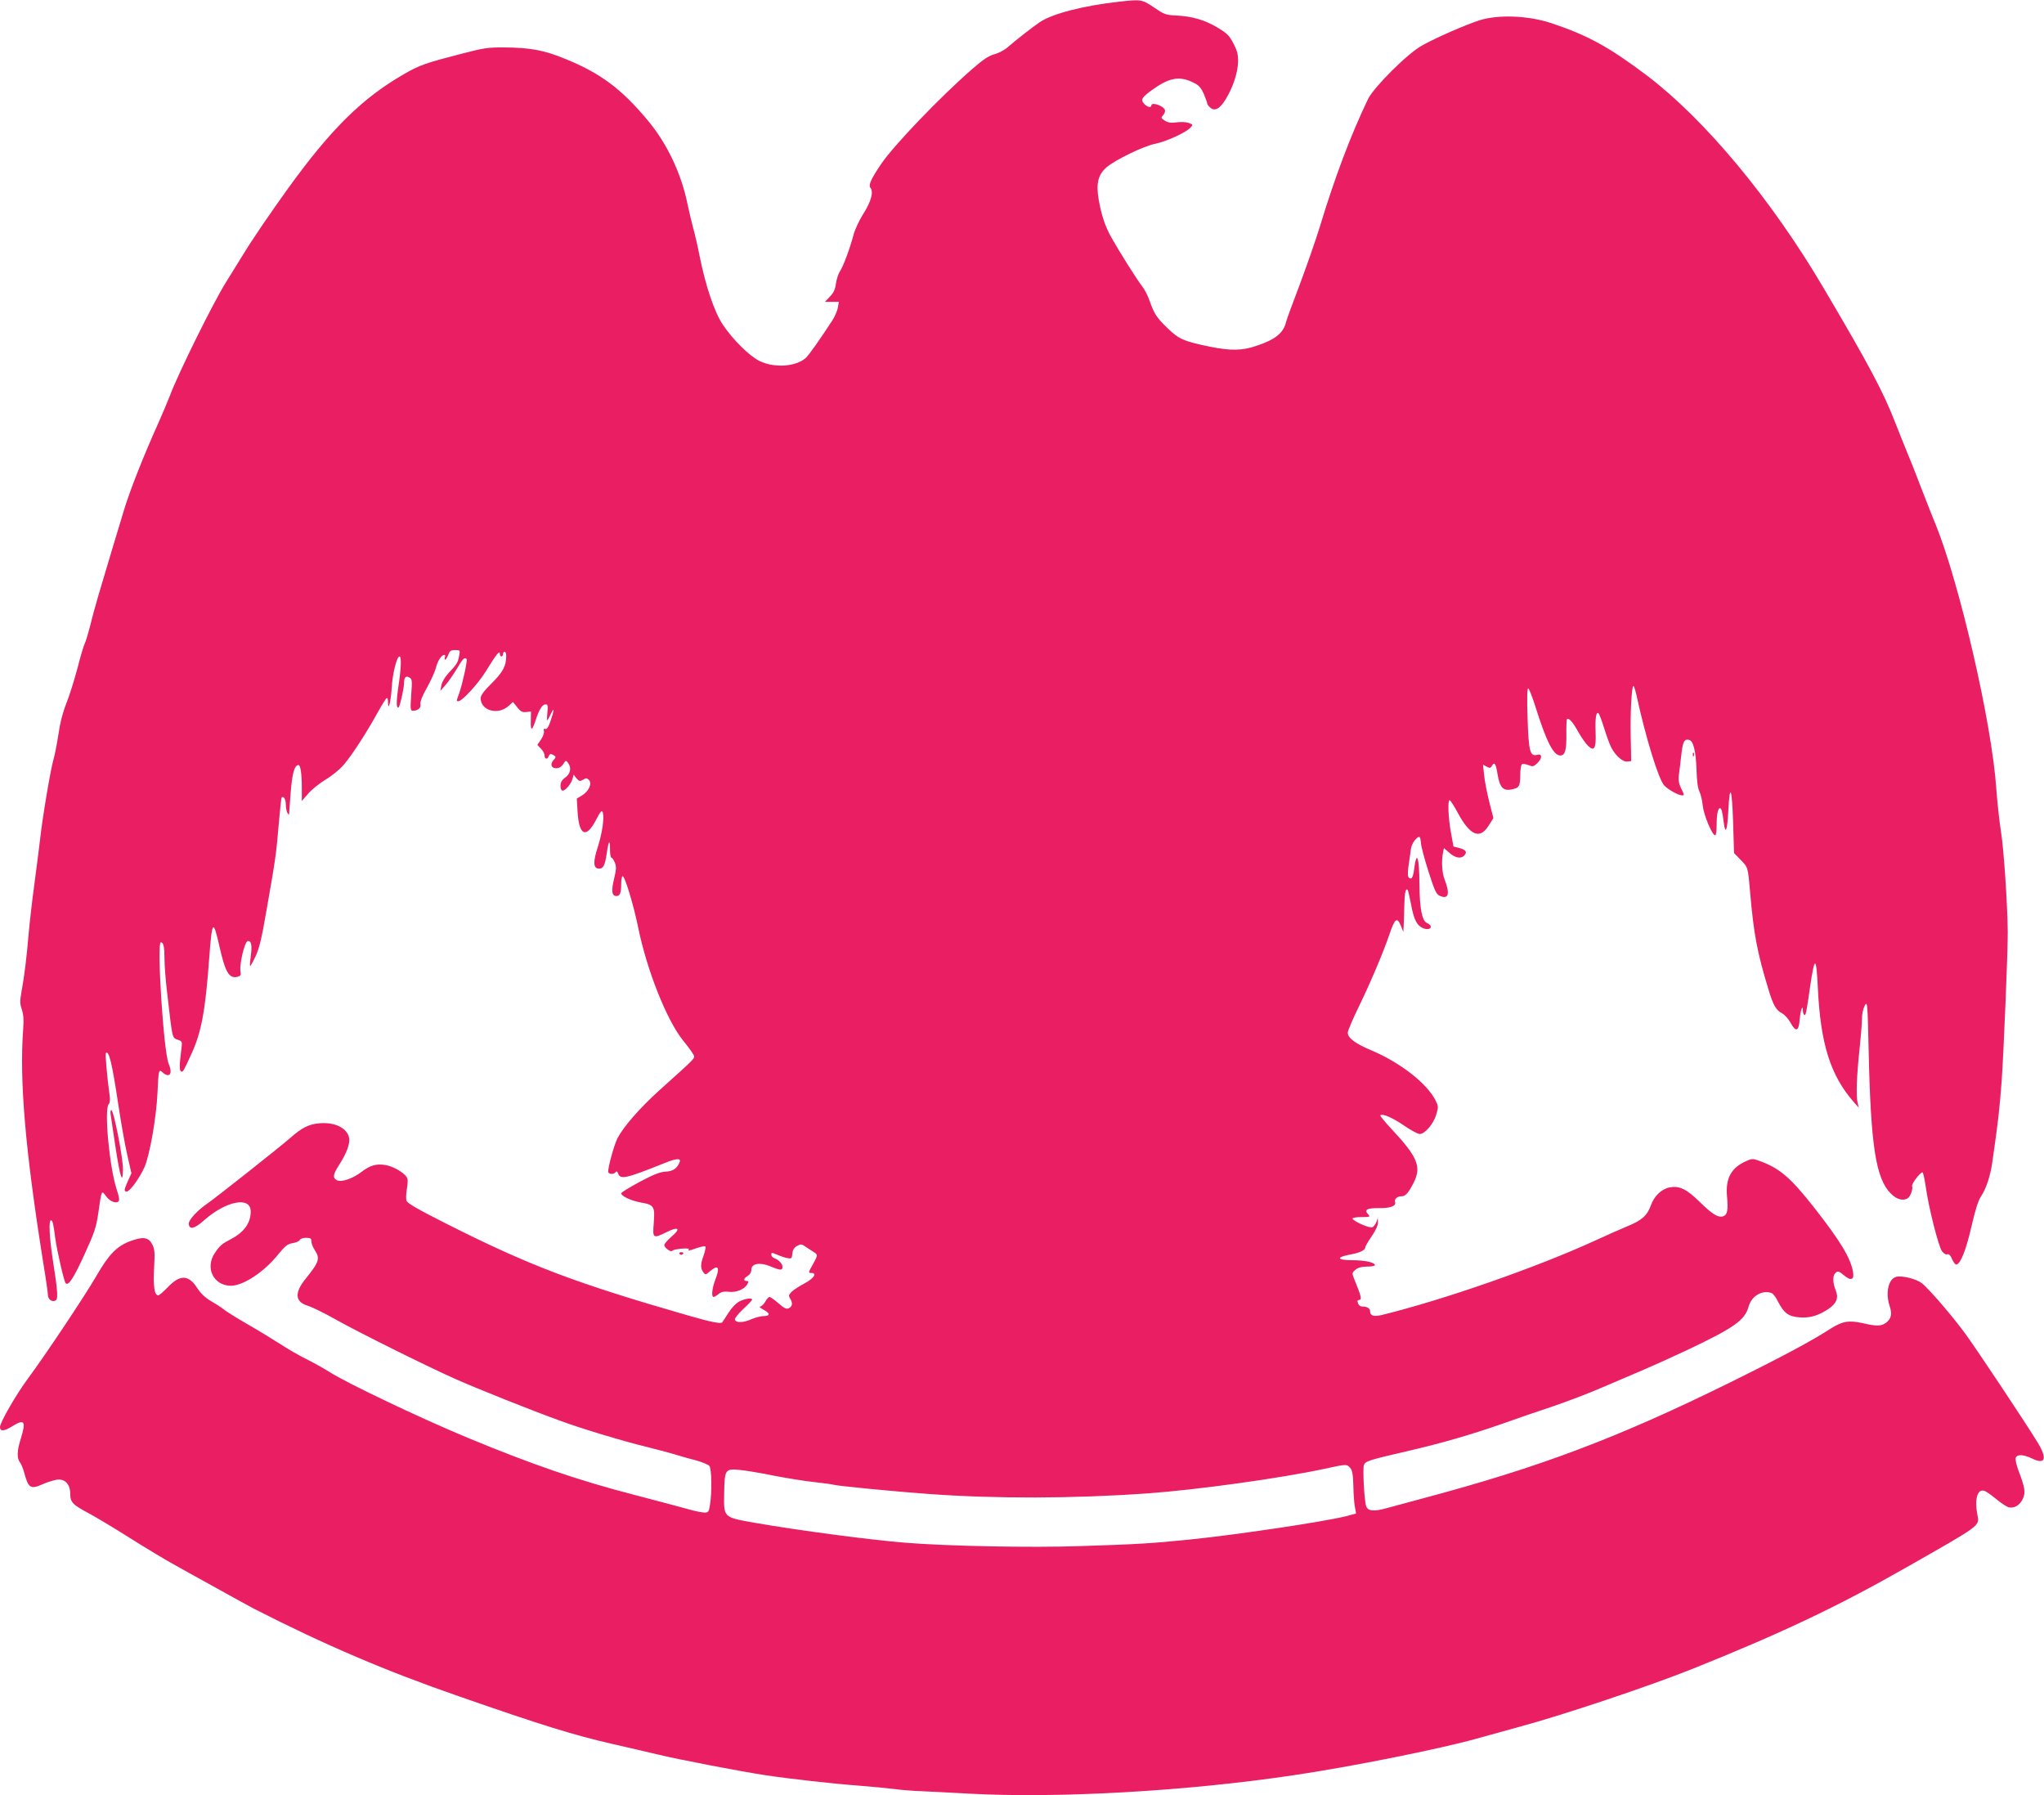<?xml version="1.0" standalone="no"?>
<!DOCTYPE svg PUBLIC "-//W3C//DTD SVG 20010904//EN"
 "http://www.w3.org/TR/2001/REC-SVG-20010904/DTD/svg10.dtd">
<svg version="1.0" xmlns="http://www.w3.org/2000/svg"
 width="1280pt" height="1124pt" viewBox="0 0 1280 1124"
 preserveAspectRatio="xMidYMid meet">
<g transform="translate(0,1124) scale(0.1,-0.1)"
fill="#e91e63" stroke="none">
<path d="M7005 11229 c-223 -25 -416 -75 -494 -128 -43 -29 -147 -110 -201
-157 -19 -17 -57 -37 -83 -44 -35 -9 -71 -33 -135 -89 -202 -175 -496 -482
-575 -599 -63 -94 -80 -131 -66 -148 21 -25 3 -89 -45 -163 -25 -40 -52 -97
-61 -131 -22 -84 -65 -200 -86 -230 -9 -14 -20 -47 -24 -75 -5 -37 -15 -59
-38 -82 l-31 -33 43 0 44 0 -6 -35 c-3 -20 -19 -56 -34 -80 -74 -114 -150
-222 -168 -237 -64 -55 -198 -63 -289 -18 -63 31 -167 134 -228 225 -53 77
-110 245 -148 437 -11 57 -29 135 -40 173 -10 39 -26 106 -35 149 -39 191
-130 382 -251 525 -164 196 -294 293 -516 383 -132 54 -216 70 -383 71 -97 1
-128 -4 -255 -37 -237 -61 -271 -73 -370 -130 -260 -149 -458 -344 -727 -717
-108 -150 -221 -315 -280 -412 -26 -43 -76 -122 -109 -176 -78 -124 -298 -569
-349 -706 -13 -33 -46 -112 -74 -175 -92 -204 -178 -422 -215 -545 -39 -126
-101 -336 -156 -520 -18 -60 -43 -151 -55 -202 -13 -50 -28 -100 -34 -111 -6
-11 -27 -81 -46 -156 -20 -75 -51 -174 -70 -221 -22 -55 -39 -121 -49 -192 -9
-59 -23 -130 -31 -158 -17 -55 -69 -362 -84 -500 -6 -49 -21 -173 -35 -275
-14 -102 -30 -241 -36 -310 -13 -156 -28 -274 -45 -367 -11 -61 -11 -77 2
-114 10 -32 13 -65 8 -124 -24 -323 14 -760 125 -1456 17 -102 30 -195 30
-206 0 -27 23 -45 45 -37 20 8 19 44 -14 254 -22 143 -27 250 -12 250 10 0 16
-23 26 -105 9 -74 56 -279 66 -289 17 -19 49 29 118 180 63 138 73 167 87 262
20 142 20 142 47 104 23 -33 63 -50 80 -33 6 6 2 32 -12 73 -46 140 -80 505
-50 535 7 7 9 28 6 50 -17 125 -29 264 -24 270 19 18 38 -59 77 -317 17 -113
42 -257 57 -321 l26 -115 -22 -48 c-25 -57 -26 -66 -7 -66 19 0 80 84 110 151
33 71 75 313 82 464 7 147 8 153 32 131 45 -39 65 -9 38 55 -32 76 -75 759
-49 759 17 0 23 -27 23 -103 0 -40 7 -133 16 -207 36 -309 30 -285 71 -301 25
-9 25 -11 17 -72 -11 -87 -11 -121 1 -126 10 -4 15 3 63 109 63 136 88 270
112 600 18 241 25 249 65 71 36 -159 60 -199 111 -187 21 6 25 11 20 34 -8 44
26 186 45 190 23 4 29 -27 19 -96 -4 -31 -6 -59 -4 -61 2 -2 17 25 34 61 24
50 39 115 69 289 57 324 60 347 76 533 8 93 16 171 19 173 12 12 26 -12 26
-45 0 -20 5 -44 10 -52 5 -8 10 -13 10 -10 0 3 5 63 10 134 9 122 24 176 49
176 13 0 21 -54 21 -144 l0 -81 40 46 c21 25 71 65 109 88 39 23 89 64 114 93
53 63 142 200 212 327 28 50 53 91 58 91 4 0 7 -12 7 -27 1 -63 18 6 23 92 5
88 32 195 49 195 13 0 10 -78 -8 -194 -10 -69 -12 -111 -6 -122 7 -13 13 -1
26 54 9 39 16 80 16 91 0 39 10 52 32 40 19 -10 20 -17 13 -110 -6 -88 -5 -99
10 -99 32 0 53 18 48 42 -3 15 12 52 41 103 24 44 50 100 56 125 12 45 35 80
53 80 5 0 7 -7 3 -15 -3 -8 -2 -15 2 -15 4 0 13 14 19 30 9 25 17 30 43 30 32
0 32 -1 25 -37 -8 -42 -13 -51 -67 -108 -22 -24 -40 -55 -44 -75 l-6 -35 31
35 c17 19 49 65 72 103 38 64 48 74 61 61 7 -6 -25 -153 -46 -213 -19 -52 -19
-51 -5 -51 23 0 124 110 170 185 66 107 88 135 89 113 0 -10 5 -18 10 -18 6 0
10 7 10 15 0 8 5 15 10 15 6 0 10 -12 10 -27 0 -62 -20 -100 -90 -170 -49 -48
-70 -77 -70 -94 0 -80 111 -109 177 -47 l25 23 27 -33 c21 -27 33 -33 56 -30
l30 3 -1 -57 c-2 -68 8 -67 31 5 22 66 41 97 62 97 13 0 15 -9 11 -50 -3 -27
-3 -50 -1 -50 2 0 13 19 24 43 23 48 19 17 -6 -55 -11 -31 -21 -45 -30 -42 -9
4 -12 0 -9 -13 3 -10 -5 -34 -18 -53 l-23 -34 22 -23 c13 -12 23 -31 23 -43 0
-23 18 -27 26 -5 7 17 13 18 34 5 12 -7 12 -12 -4 -29 -23 -26 -14 -51 18 -51
16 0 32 9 43 26 16 25 17 25 30 8 23 -31 16 -68 -17 -92 -22 -16 -30 -31 -30
-52 0 -19 5 -30 14 -30 18 0 54 45 62 76 l6 24 18 -23 c17 -19 21 -20 41 -9
18 12 24 11 37 -1 21 -22 0 -71 -43 -97 l-33 -20 5 -83 c9 -148 53 -169 114
-53 31 59 38 66 44 48 10 -34 -4 -128 -31 -214 -30 -90 -29 -132 2 -136 30 -4
42 16 53 92 12 84 21 96 21 28 0 -29 4 -52 9 -52 5 0 14 -14 21 -30 10 -25 10
-42 -4 -100 -19 -76 -15 -110 14 -110 22 0 30 19 30 75 0 24 4 46 8 49 13 8
69 -177 98 -319 54 -267 179 -583 282 -710 27 -33 55 -71 62 -84 14 -28 33 -8
-215 -231 -119 -108 -221 -225 -258 -296 -21 -41 -61 -185 -58 -211 1 -16 37
-17 47 -1 5 7 10 4 15 -10 15 -39 51 -30 293 67 82 33 108 31 87 -6 -17 -33
-41 -47 -87 -49 -32 -2 -77 -20 -159 -64 -63 -34 -115 -66 -115 -71 0 -18 63
-47 124 -58 82 -14 88 -25 80 -128 -8 -97 -5 -99 79 -58 75 38 93 24 34 -26
-26 -22 -47 -47 -47 -54 0 -17 42 -48 50 -36 7 11 111 21 104 9 -7 -11 -5 -11
50 8 26 9 50 13 53 10 4 -4 -1 -28 -10 -54 -21 -57 -21 -82 -3 -107 13 -18 15
-18 46 9 47 39 59 21 32 -49 -23 -58 -29 -115 -13 -115 5 0 19 8 32 19 17 13
33 17 64 13 47 -5 98 16 115 48 9 16 8 20 -5 20 -22 0 -18 17 8 32 13 8 22 23
22 38 0 39 52 49 118 22 64 -27 77 -27 77 -4 0 20 -24 45 -52 55 -10 4 -18 13
-18 22 0 14 4 13 38 -1 20 -9 49 -19 64 -21 24 -5 27 -2 30 28 2 24 11 38 29
48 24 13 29 13 54 -5 15 -10 36 -24 46 -30 32 -19 32 -21 0 -79 -30 -52 -30
-55 -10 -55 38 0 16 -34 -44 -66 -32 -17 -68 -40 -80 -52 -18 -19 -20 -25 -9
-42 17 -28 15 -48 -7 -60 -16 -8 -28 -3 -66 30 -25 22 -51 40 -56 40 -5 0 -18
-13 -27 -30 -9 -16 -24 -30 -32 -30 -8 -1 2 -10 23 -21 42 -22 41 -39 -3 -39
-15 0 -50 -9 -76 -20 -52 -23 -95 -23 -102 -2 -2 8 21 37 52 66 31 28 56 55
56 59 0 12 -41 8 -77 -10 -22 -10 -48 -37 -71 -72 -20 -31 -37 -58 -39 -60 -8
-11 -73 2 -218 44 -708 204 -992 312 -1513 575 -182 92 -244 128 -247 144 -3
12 -2 41 2 66 5 25 7 55 5 68 -5 30 -83 79 -139 88 -58 9 -95 -2 -149 -43 -56
-43 -127 -67 -155 -52 -26 14 -24 35 10 88 51 79 74 139 67 177 -12 62 -90
100 -188 91 -65 -6 -107 -27 -182 -93 -69 -60 -456 -366 -513 -406 -69 -47
-124 -108 -121 -132 5 -37 36 -29 94 22 139 124 294 154 294 57 0 -71 -40
-128 -120 -171 -60 -31 -73 -42 -104 -88 -64 -94 -9 -206 101 -206 77 1 208
87 294 195 45 55 59 66 92 72 21 3 41 12 44 19 3 8 20 14 39 14 29 0 34 -4 34
-22 0 -13 9 -36 20 -53 36 -54 29 -76 -56 -181 -72 -89 -67 -146 16 -170 25
-8 101 -45 170 -84 142 -80 562 -289 750 -373 127 -57 487 -201 660 -263 133
-49 391 -127 540 -163 69 -17 145 -38 170 -45 25 -8 82 -25 127 -36 45 -12 88
-29 95 -38 15 -17 17 -165 4 -244 -7 -44 -10 -48 -34 -48 -15 0 -61 9 -102 21
-77 21 -125 34 -335 89 -356 92 -643 191 -1046 358 -296 123 -752 340 -864
411 -33 21 -99 58 -145 81 -47 23 -121 66 -165 95 -44 28 -136 85 -205 124
-69 40 -134 81 -145 90 -11 10 -46 33 -79 52 -41 24 -68 49 -92 86 -53 83
-108 84 -185 2 -26 -27 -52 -49 -58 -49 -24 0 -32 55 -26 170 5 100 4 120 -12
150 -23 44 -58 49 -138 19 -83 -31 -134 -83 -211 -217 -75 -129 -318 -493
-429 -643 -73 -98 -175 -275 -175 -304 0 -28 26 -27 78 6 76 47 86 31 52 -79
-24 -76 -25 -121 -5 -148 8 -10 19 -37 25 -59 28 -104 40 -112 121 -76 24 11
61 22 81 26 52 10 88 -26 88 -88 0 -53 15 -68 120 -124 41 -22 155 -90 253
-152 98 -62 218 -134 265 -160 48 -27 170 -95 272 -151 102 -57 210 -116 240
-132 449 -229 826 -390 1285 -549 520 -181 716 -242 965 -299 96 -22 222 -51
280 -65 132 -32 530 -108 670 -129 160 -24 429 -54 590 -66 80 -6 179 -16 220
-21 41 -6 122 -12 180 -14 58 -3 188 -9 290 -15 557 -30 1359 15 2035 116 358
53 912 164 1140 228 66 18 190 52 275 76 274 74 807 253 1073 359 557 223 916
393 1342 636 473 269 462 260 448 330 -19 99 0 165 43 151 11 -3 44 -26 74
-51 30 -25 65 -48 78 -52 35 -8 70 12 89 52 19 39 14 72 -28 181 -12 33 -20
68 -16 77 9 23 47 21 101 -4 83 -41 98 -4 39 95 -72 119 -387 592 -456 686
-86 117 -230 283 -272 316 -35 27 -124 49 -160 40 -49 -12 -69 -100 -42 -182
17 -51 11 -79 -20 -104 -31 -24 -60 -25 -149 -4 -86 19 -127 12 -201 -35 -115
-75 -304 -176 -628 -336 -710 -350 -1194 -532 -1935 -729 -74 -20 -169 -46
-211 -57 -84 -24 -124 -21 -134 12 -12 36 -22 233 -14 256 9 25 28 31 274 88
209 48 399 103 593 171 86 31 229 80 317 109 88 30 228 83 310 119 83 35 200
85 260 111 61 26 187 83 280 127 286 136 352 183 375 267 18 67 86 107 145 85
9 -4 27 -27 39 -53 38 -73 66 -94 136 -99 65 -5 118 11 182 54 50 35 63 69 43
117 -18 44 -19 89 -3 105 17 17 22 15 57 -14 43 -36 64 -26 55 23 -15 87 -79
192 -240 398 -154 196 -221 253 -355 300 -31 11 -41 11 -75 -5 -94 -42 -129
-108 -119 -221 8 -87 2 -115 -24 -124 -32 -10 -69 13 -147 90 -83 81 -127 102
-188 91 -51 -10 -98 -55 -118 -113 -23 -64 -57 -94 -148 -131 -41 -17 -134
-58 -205 -91 -358 -164 -937 -367 -1331 -464 -50 -12 -74 -5 -74 22 0 19 -18
31 -50 31 -10 0 -21 7 -24 16 -8 21 -8 22 8 26 15 3 10 23 -36 136 -12 31 -11
35 11 53 16 13 39 19 72 19 27 0 49 4 49 9 0 17 -63 31 -142 31 -98 0 -103 19
-10 36 60 11 92 27 92 46 0 5 18 36 40 68 25 36 40 70 39 87 l-1 28 -9 -27
c-6 -14 -17 -29 -26 -32 -18 -7 -123 40 -123 55 0 5 25 9 57 9 53 0 55 1 40
18 -26 28 -7 39 69 38 72 -1 110 14 100 39 -6 17 14 35 39 35 27 0 45 20 80
90 47 96 20 159 -138 328 -43 46 -76 86 -73 89 12 13 75 -14 147 -63 43 -30
88 -54 100 -54 32 0 86 64 103 121 14 48 14 53 -4 89 -54 107 -220 236 -398
312 -104 43 -152 79 -152 113 0 11 31 84 68 160 70 143 153 338 193 455 34
101 48 111 72 53 l15 -38 2 35 c1 19 3 77 4 127 2 85 8 114 21 101 3 -2 12
-42 21 -89 18 -97 37 -134 75 -150 46 -19 70 12 25 32 -31 14 -46 91 -47 240
-1 177 -18 222 -34 92 -4 -33 -12 -53 -20 -53 -20 0 -23 20 -13 90 5 36 12 80
14 98 5 31 34 72 52 72 5 0 9 -17 10 -37 1 -20 22 -100 47 -178 38 -119 49
-144 70 -153 56 -26 67 11 31 103 -16 42 -20 111 -10 164 l6 31 35 -30 c35
-31 71 -38 91 -18 22 22 13 37 -27 48 l-39 10 -16 88 c-17 94 -21 202 -8 202
5 0 28 -36 52 -81 77 -142 138 -166 193 -77 l29 46 -26 102 c-14 56 -29 131
-32 167 l-7 65 23 -12 c19 -10 24 -10 32 4 16 29 25 17 36 -51 13 -81 35 -106
85 -96 50 9 57 20 57 89 0 34 5 66 11 69 5 4 24 1 40 -5 27 -11 32 -10 54 10
34 32 34 63 1 54 -45 -11 -53 21 -60 229 -4 120 -3 187 4 187 5 0 26 -53 46
-117 69 -218 112 -303 155 -303 30 0 39 34 38 130 -1 50 1 93 4 97 11 11 37
-18 72 -82 19 -33 46 -72 60 -85 39 -37 51 -16 47 86 -3 88 3 128 17 119 5 -2
21 -44 36 -92 15 -49 35 -104 45 -123 27 -52 73 -92 101 -88 l24 3 -3 145 c-4
154 6 333 18 325 3 -2 12 -30 19 -62 57 -262 137 -522 173 -561 26 -27 89 -62
113 -62 13 0 12 6 -6 41 -15 30 -19 53 -16 83 3 22 10 78 15 124 10 88 18 106
48 100 28 -5 44 -69 48 -188 2 -70 8 -115 18 -135 8 -16 18 -57 21 -89 6 -59
59 -186 78 -186 5 0 9 28 9 63 0 68 8 107 21 107 9 0 15 -20 24 -93 10 -77 22
-46 28 74 9 180 23 150 30 -66 l6 -196 41 -42 c47 -49 46 -44 60 -207 22 -256
44 -374 114 -603 30 -101 48 -132 87 -152 15 -8 38 -34 51 -57 34 -62 52 -57
58 19 5 58 20 100 20 55 0 -11 4 -23 9 -26 9 -6 13 13 36 174 29 199 39 197
49 -10 17 -347 79 -544 225 -710 l31 -35 -7 30 c-11 41 -6 173 12 337 8 75 15
160 15 188 0 30 7 64 17 83 17 31 18 24 25 -283 13 -595 45 -798 138 -892 37
-38 78 -49 107 -30 16 10 34 59 27 76 -5 13 50 86 65 86 4 0 13 -39 20 -87 18
-132 81 -381 103 -408 11 -14 25 -22 33 -18 10 3 20 -7 30 -32 9 -20 21 -35
28 -32 26 8 59 92 92 235 23 101 42 163 59 189 35 52 61 132 74 228 36 252 43
315 57 498 13 188 39 820 38 932 -2 182 -25 520 -42 625 -11 69 -24 193 -30
275 -27 403 -230 1285 -381 1655 -22 52 -61 154 -89 225 -27 72 -67 173 -89
225 -21 52 -54 133 -72 180 -77 198 -164 362 -451 848 -327 555 -741 1052
-1104 1328 -239 180 -372 253 -600 329 -145 48 -332 55 -450 18 -87 -28 -273
-109 -360 -158 -91 -50 -301 -260 -338 -335 -106 -220 -209 -492 -302 -800
-26 -85 -83 -247 -125 -360 -43 -113 -82 -218 -86 -235 -17 -70 -66 -110 -185
-150 -90 -31 -163 -32 -295 -5 -160 33 -191 46 -261 114 -69 66 -85 90 -114
173 -10 30 -31 71 -47 91 -31 39 -146 222 -194 308 -38 68 -62 142 -78 236
-17 101 -3 155 50 201 55 47 235 134 305 147 66 13 194 71 220 101 17 18 16
19 -10 29 -15 6 -49 8 -76 4 -37 -5 -55 -2 -75 11 -24 15 -25 18 -10 34 9 10
14 25 11 33 -11 27 -85 51 -85 28 0 -17 -26 -11 -45 10 -24 27 -16 40 57 92
104 74 169 84 257 38 29 -14 43 -31 60 -69 11 -27 21 -54 21 -59 0 -5 8 -16
19 -26 28 -25 61 -7 98 55 45 74 74 164 76 230 1 45 -4 68 -28 115 -26 51 -40
65 -100 101 -80 48 -159 71 -260 76 -65 3 -75 7 -138 50 -75 51 -82 52 -222
36z m1450 -9179 c13 -15 18 -39 20 -112 1 -51 5 -111 10 -134 l7 -40 -63 -17
c-136 -34 -682 -116 -979 -146 -247 -25 -318 -29 -685 -41 -306 -11 -835 0
-1095 21 -221 18 -656 75 -945 125 -197 35 -193 31 -190 188 3 146 6 151 95
143 36 -3 133 -19 216 -36 82 -16 199 -35 260 -41 60 -7 112 -14 115 -16 10
-6 388 -43 599 -58 416 -30 900 -29 1366 4 307 22 829 94 1109 154 138 30 138
30 160 6z"/>
<path d="M10601 6514 c0 -11 3 -14 6 -6 3 7 2 16 -1 19 -3 4 -6 -2 -5 -13z"/>
<path d="M695 4248 c3 -24 17 -114 30 -201 28 -181 44 -228 45 -127 0 73 -58
370 -73 370 -6 0 -7 -17 -2 -42z"/>
<path d="M4255 3390 c4 -6 11 -8 16 -5 14 9 11 15 -7 15 -8 0 -12 -5 -9 -10z"/>
</g>
</svg>
